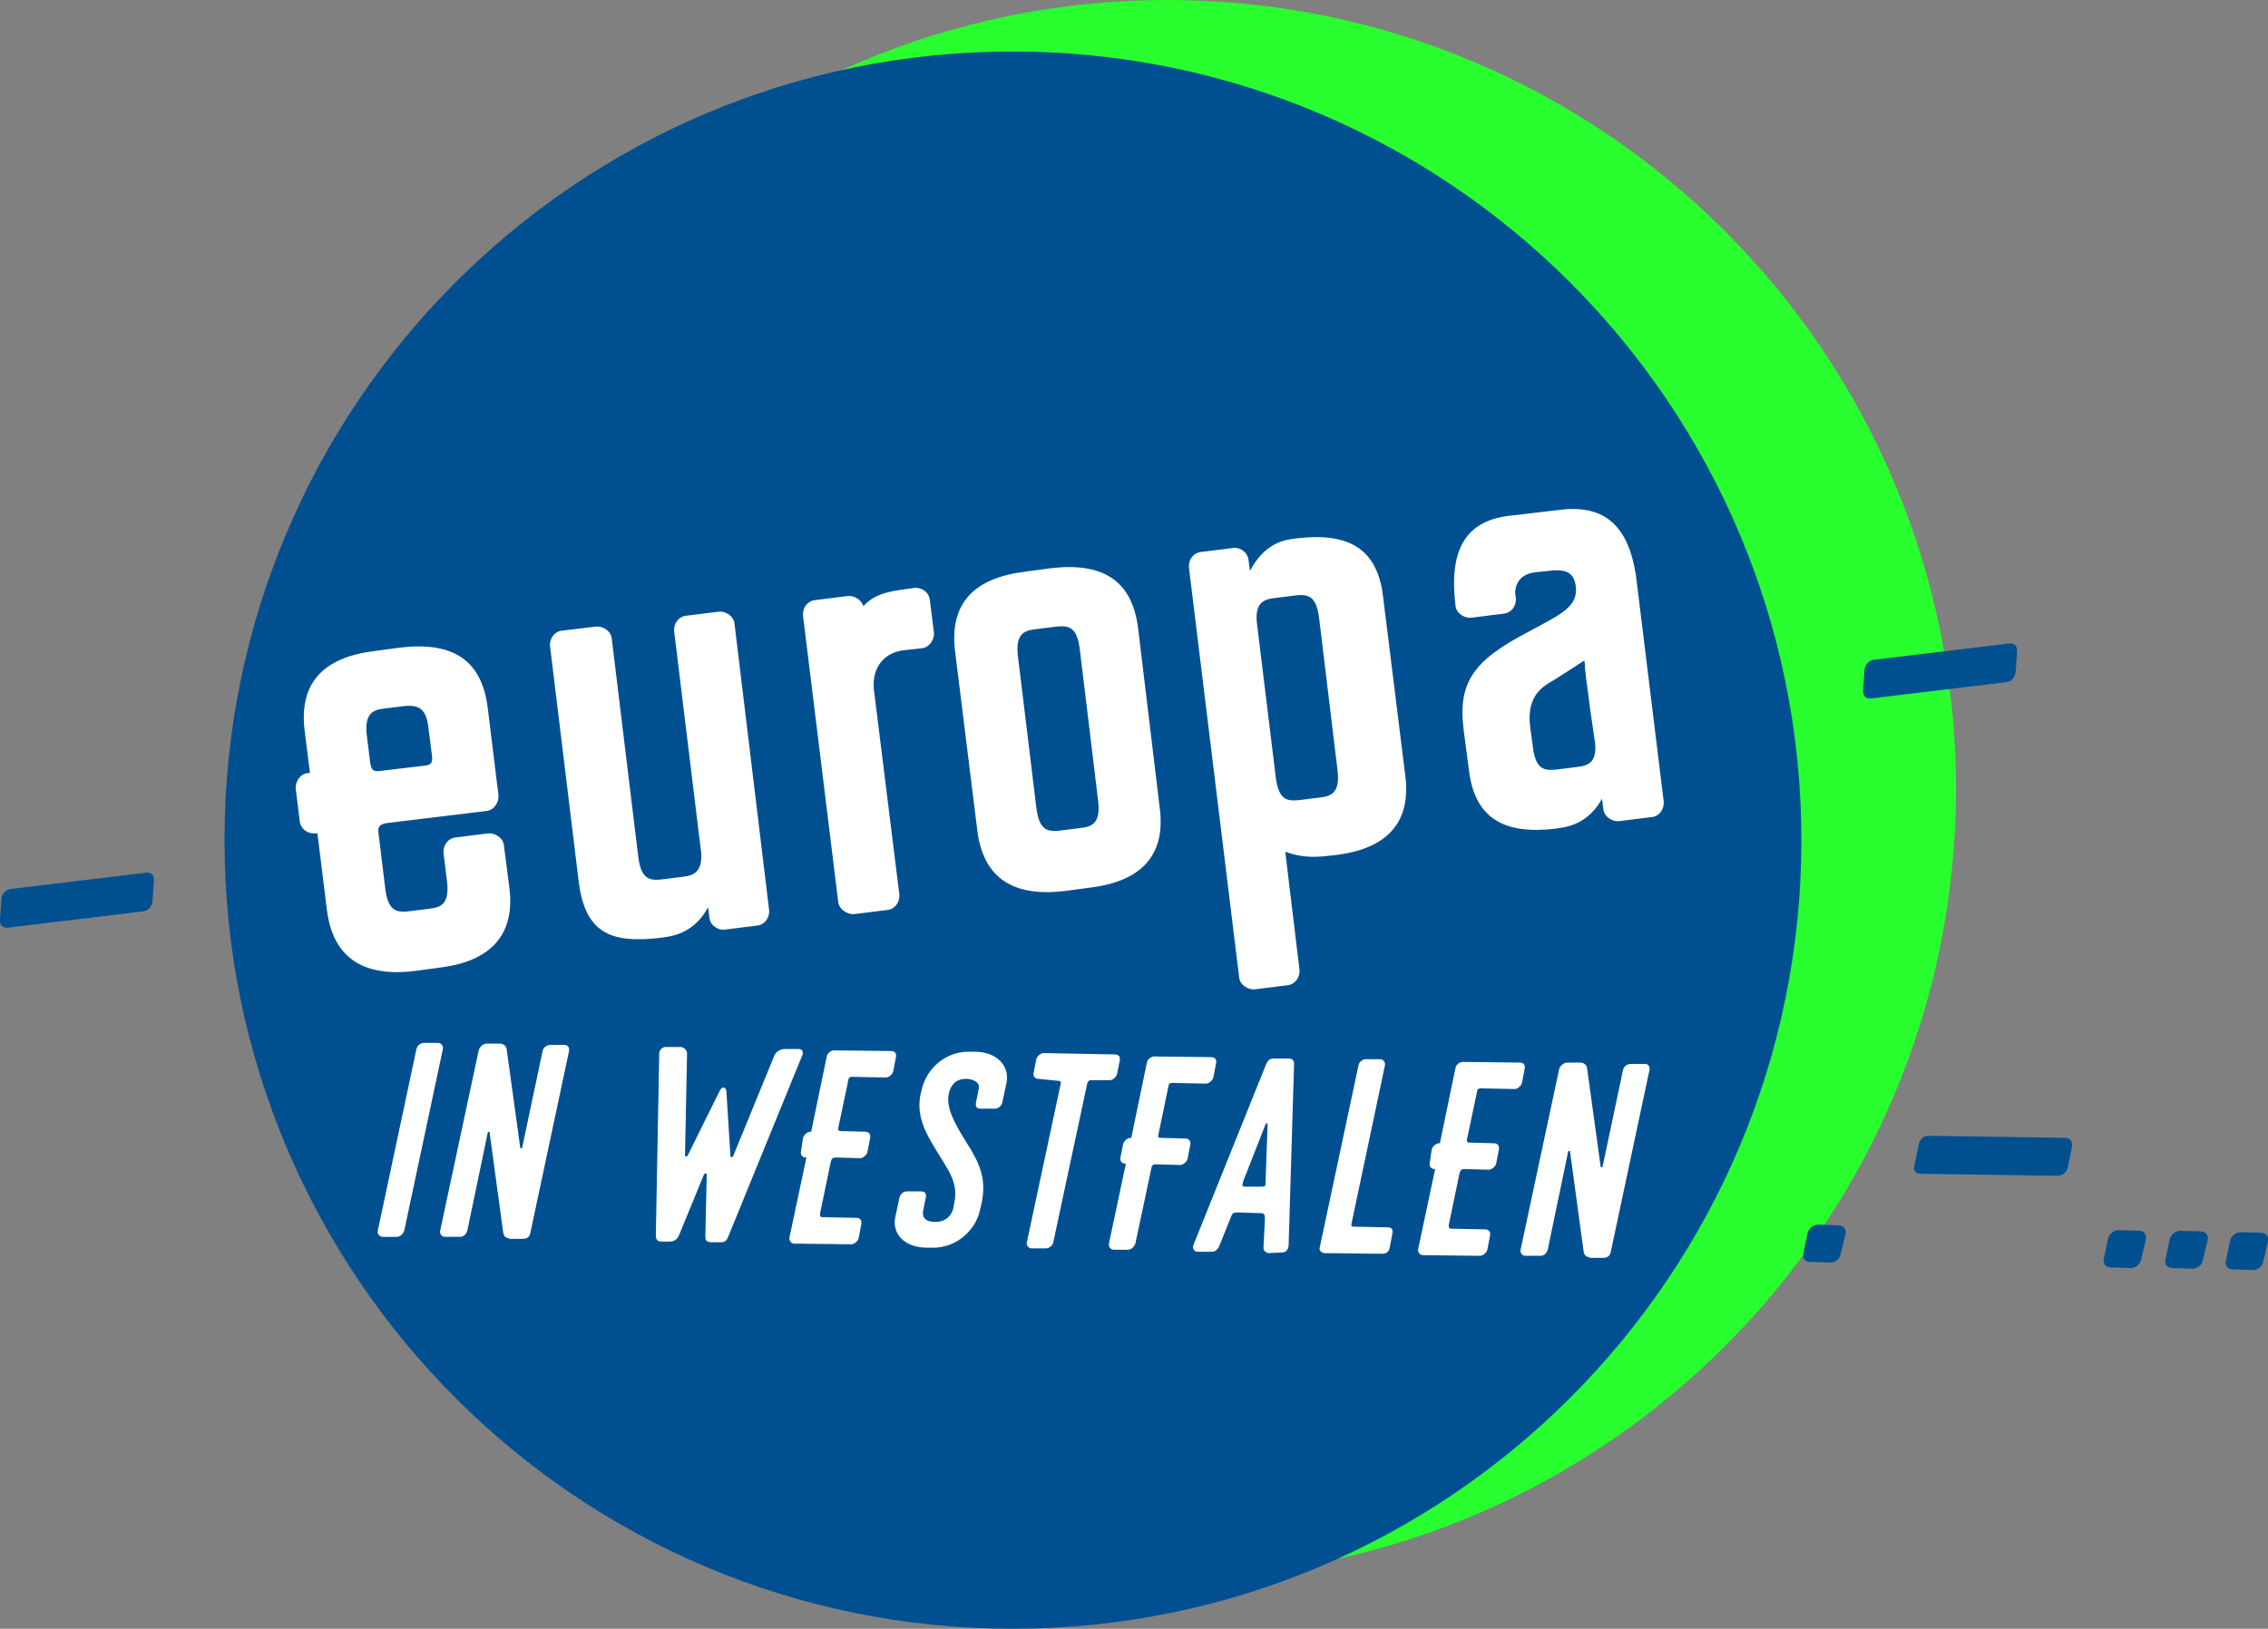 <?xml version="1.0" encoding="utf-8"?>
<!-- Generator: Adobe Illustrator 17.1.0, SVG Export Plug-In . SVG Version: 6.00 Build 0)  -->
<!DOCTYPE svg PUBLIC "-//W3C//DTD SVG 1.1//EN" "http://www.w3.org/Graphics/SVG/1.1/DTD/svg11.dtd">
<svg version="1.1" id="Ebene_1" xmlns="http://www.w3.org/2000/svg" xmlns:xlink="http://www.w3.org/1999/xlink" x="0px" y="0px"
	 viewBox="0 0 334.4 240.2" enable-background="new 0 0 334.4 240.2" xml:space="preserve">
<rect x="0" y="0" width="334.4" height="240.2" fill="#808080" stroke="none"/>
<g>
	<defs>
		<rect id="SVGID_1_" x="0" y="0" width="334.4" height="240.2"/>
	</defs>
	<clipPath id="SVGID_2_">
		<use xlink:href="#SVGID_1_"  overflow="visible"/>
	</clipPath>
	<path clip-path="url(#SVGID_2_)" fill="#29FE2F" d="M172.1,232.6c64.2,0,116.3-52.1,116.3-116.3S236.3,0,172.1,0
		S55.8,52.1,55.8,116.3S107.8,232.6,172.1,232.6"/>
	<path clip-path="url(#SVGID_2_)" fill="#005091" d="M149.3,240.2c64.2,0,116.3-52.1,116.3-116.3S213.5,7.6,149.3,7.6
		S33.1,59.7,33.1,123.9S85.1,240.2,149.3,240.2"/>
	<path clip-path="url(#SVGID_2_)" fill="#005090" d="M275.9,103l19.9-2.4c0.8-0.1,1.3-0.7,1.4-1.5l0.2-3.1c0-0.8-0.4-1.2-1.2-1.1
		l-19.9,2.4c-0.8,0.1-1.3,0.7-1.4,1.5l-0.2,3.1C274.7,102.6,275.1,103.1,275.9,103"/>
	<path clip-path="url(#SVGID_2_)" fill="#FFFFFF" d="M235.2,109.7c0.2,2.5-0.8,3.2-2.6,3.4l-3.2,0.4c-1.9,0.2-3-0.2-3.4-3.4l-0.4-3
		c-0.5-4.4,1.7-5.8,3.5-6.8c1.9-1.2,3.9-2.5,4.5-2.9c0,0,0.1,0.5,0.1,1.2c0.1,1.2,0.5,3.8,0.7,5.6L235.2,109.7z M214.6,89.3
		c0.1,1.2,1.4,1.9,2.3,1.8l4.8-0.6c1.1-0.1,1.9-1.1,1.8-2.3l-0.1-0.7c0,0-0.2-2.7,2.9-3.1l2-0.2c2.9-0.4,3.7,0.5,4,2
		c0.6,3.4-2.5,4.5-6.8,6.9c-8.1,4.2-10.6,7.4-9.7,14.5l0.8,6.1c0.9,7.1,5.3,9.4,12.8,8.5l0.6-0.1c3-0.4,4.9-2,6.2-4.3l0.2,1.5
		c0.1,1.2,1.4,1.9,2.3,1.8l4.8-0.6c1.1-0.1,1.9-1.1,1.8-2.3l-4.1-33.4c-1.1-7-4.4-10.5-11.3-9.6l-6.8,0.8
		C216.1,76.6,213.6,81,214.6,89.3 M187.9,88.2l3.2-0.4c1.9-0.2,3,0.2,3.4,3.4l2.7,22.3c0.4,3.2-0.7,3.9-2.5,4.1l-3.2,0.4
		c-1.9,0.2-3-0.2-3.4-3.4l-2.8-22.9C185.1,89.1,186.1,88.4,187.9,88.2 M181.9,80.8l-4.8,0.6c-1.1,0.1-1.9,1.1-1.8,2.3l7.4,60.4
		c0.1,1.2,1.4,1.9,2.3,1.8l4.8-0.6c1.1-0.1,1.9-1.1,1.8-2.3l-2.1-17.4c1.3,0.5,3,0.9,5.5,0.7l1.9-0.2c7.5-0.9,11.2-4.7,10.3-11.7
		l-3.3-26.6c-0.9-7.1-5.3-9.3-12.8-8.4l-0.7,0.1c-3,0.4-4.9,2.4-6.1,4.7l-0.2-1.5C184,81.4,182.8,80.7,181.9,80.8 M150.1,96.9
		c-0.4-3.2,0.7-3.9,2.5-4.1l3.2-0.4c1.9-0.2,3,0.2,3.4,3.3l2.7,22.3c0.4,3.2-0.7,3.9-2.5,4.1l-3.2,0.4c-1.9,0.2-3-0.2-3.4-3.4
		L150.1,96.9z M167.8,92.6c-0.9-7.1-5.3-9.7-12.9-8.8l-3.7,0.5c-7.5,0.9-11.2,4.6-10.4,11.6l3.3,26.6c0.9,7.1,5.4,9.8,12.9,8.9
		l3.7-0.5c7.5-0.9,11.2-4.7,10.3-11.7L167.8,92.6z M126,134.8l4.8-0.6c1.1-0.1,1.9-1.1,1.8-2.3l-3.7-29.8c-0.5-3.2,1.1-5.8,4.3-6.2
		l2.7-0.3c1.2-0.1,1.9-1.4,1.8-2.3l-0.6-4.8c-0.1-1.1-1.1-1.9-2.3-1.8l-0.7,0.1c-1.8,0.3-4.9,0.4-6.8,2.6c-0.3-1-1.4-1.6-2.3-1.5
		l-4.8,0.6c-1.1,0.1-1.9,1.1-1.8,2.3l5.2,42.3C123.8,134.2,125,134.9,126,134.8 M106.8,137.1l4.8-0.6c1.1-0.1,1.9-1.1,1.8-2.3
		L108.3,92c-0.1-1.2-1.4-1.9-2.3-1.8l-4.8,0.6c-1.1,0.1-1.9,1.1-1.8,2.3l4,32.8c0.1,2.6-1,3.2-2.7,3.4l-3.2,0.4
		c-1.9,0.2-3-0.2-3.4-3.4l-3.9-32.1c-0.1-1.2-1.4-1.9-2.3-1.8L82.9,93c-1.1,0.1-1.9,1.1-1.8,2.3l4.2,34.5c0.9,7.7,4.6,9.4,12.1,8.5
		l0.7-0.1c3-0.4,5-2,6.3-4.4l0.2,1.5C104.7,136.5,105.9,137.2,106.8,137.1 M63.2,107.6l0.5,3.9c0.1,0.9-0.1,1.3-1,1.4l-6.7,0.8
		c-0.9,0.1-1.2-0.1-1.4-1.1l-0.5-4c-0.4-3.2,0.7-3.9,2.5-4.1l3.2-0.4C61.7,104,62.9,104.4,63.2,107.6 M45.7,114l-0.3,0
		c-1.2,0.1-1.9,1.4-1.8,2.3l0.6,4.8c0.1,1.1,1.1,1.9,2.3,1.8l0.3,0l1.4,11.3c0.9,7.1,5.4,9.9,12.9,9l3.7-0.5
		c7.5-0.9,11.2-4.8,10.3-11.8l-0.8-6.2c-0.1-1.2-1.4-1.9-2.3-1.8l-4.8,0.6c-1.1,0.1-1.9,1.1-1.8,2.3l0.5,4.1
		c0.4,3.2-0.7,3.9-2.5,4.1l-3.2,0.4c-1.9,0.2-3-0.2-3.4-3.4l-1-8.2c-0.1-0.8,0.1-1.2,1.1-1.4l14.8-1.8c1.2-0.1,1.9-1.4,1.8-2.3
		l-1.6-13c-0.9-7.1-5.3-9.7-12.9-8.8L55.3,96c-7.5,0.9-11.2,4.6-10.4,11.6L45.7,114z"/>
	<path clip-path="url(#SVGID_2_)" fill="#005090" d="M1.2,136.8l19.9-2.4c0.8-0.1,1.3-0.7,1.4-1.5l0.2-3.1c0-0.8-0.4-1.2-1.2-1.1
		l-19.9,2.4c-0.8,0.1-1.3,0.7-1.4,1.5L0,135.6C-0.1,136.4,0.4,136.9,1.2,136.8"/>
	<path clip-path="url(#SVGID_2_)" fill="#005090" d="M334.4,183.1c0.2-0.8-0.4-1.3-1-1.3l-3-0.1c-0.7,0-1.4,0.5-1.6,1.3l-0.6,2.9
		c-0.2,0.8,0.3,1.3,1,1.3l3,0.1c0.6,0,1.4-0.5,1.5-1.3L334.4,183.1z M325.5,182.9c0.2-0.8-0.4-1.3-1-1.3l-3-0.1
		c-0.7,0-1.4,0.5-1.6,1.3l-0.6,2.9c-0.2,0.8,0.3,1.3,1,1.3l3,0.1c0.6,0,1.4-0.5,1.5-1.3L325.5,182.9z M316.4,182.8
		c0.2-0.8-0.4-1.3-1-1.3l-3-0.1c-0.7,0-1.4,0.5-1.6,1.3l-0.6,2.9c-0.2,0.8,0.3,1.3,1,1.3l3,0.1c0.6,0,1.4-0.5,1.5-1.3L316.4,182.8z
		 M283.2,173.1l20.1,0.3c0.8,0,1.4-0.5,1.6-1.3l0.6-3c0.1-0.8-0.3-1.3-1-1.3l-20.1-0.3c-0.8,0-1.4,0.5-1.5,1.3l-0.6,3
		C282,172.6,282.4,173.1,283.2,173.1 M272.1,182c0.2-0.8-0.4-1.3-1-1.3l-3-0.1c-0.7,0-1.4,0.5-1.6,1.3l-0.6,2.9
		c-0.2,0.8,0.3,1.3,1,1.3l3,0.1c0.6,0,1.4-0.5,1.5-1.3L272.1,182z"/>
	<path clip-path="url(#SVGID_2_)" fill="#FFFFFF" d="M234.4,185.5l2,0c0.6,0,1-0.3,1.1-0.9l5.7-26.8c0.1-0.5-0.2-0.9-0.6-0.9l-2.2,0
		c-0.5,0-1,0.4-1.1,0.9l-3,14.2c0,0.2-0.3,0.2-0.3,0l-2-14.5c-0.1-0.5-0.4-0.7-0.9-0.8l-2,0c-0.5,0-1,0.4-1.2,0.9l-5.7,26.7
		c-0.1,0.4,0.2,0.9,0.7,0.9l2.2,0c0.5,0,0.9-0.3,1.1-0.9l3-14.4c0-0.2,0.3-0.3,0.3,0l2,14.7c0.1,0.4,0.2,0.7,0.8,0.8L234.4,185.5z
		 M210.8,171.5c-0.1,0.5,0.2,0.9,0.7,0.9l0.1,0l-2.5,11.8c-0.1,0.5,0.3,0.9,0.7,0.9l8.4,0.1c0.5,0,1-0.5,1.1-0.9l0.4-2.1
		c0.1-0.5-0.2-0.9-0.7-0.9l-5-0.1c-0.3,0-0.4-0.1-0.4-0.5l1.6-7.7c0.1-0.4,0.3-0.6,0.7-0.6l3.6,0.1c0.5,0,1-0.5,1.1-0.9l0.4-2.1
		c0.1-0.5-0.2-0.9-0.7-0.9l-3.6-0.1c-0.4,0-0.5-0.2-0.4-0.5l1.5-7.1c0-0.3,0.3-0.4,0.5-0.4l5,0.1c0.5,0,1-0.5,1.1-0.9l0.4-2.1
		c0.1-0.5-0.1-0.9-0.7-0.9l-8.4-0.1c-0.5,0-1,0.4-1.1,0.9l-2.3,11.1l-0.1,0c-0.5,0-1,0.5-1.1,0.9L210.8,171.5z M195.3,184.8l8.5,0.1
		c0.7,0,1-0.4,1.1-0.9l0.4-2.1c0.1-0.6-0.1-0.9-0.7-0.9l-4.9-0.1c-0.5,0-0.5-0.1-0.4-0.6l4.9-23.2c0.1-0.5-0.3-0.9-0.7-0.9l-2.1,0
		c-0.5,0-1,0.4-1.1,0.9l-5.7,26.8C194.4,184.4,194.9,184.8,195.3,184.8 M186.6,165.8c0.1-0.2,0.3-0.2,0.3,0l-0.3,8.4
		c0,0.8,0,0.8-0.8,0.8l-1.9,0c-0.8,0-0.8,0-0.6-0.8L186.6,165.8z M189.1,184.7c0.5,0,0.9-0.5,0.9-1.1l0.8-26.7
		c0-0.6-0.3-0.8-0.9-0.8l-2,0c-0.7,0-0.9,0.2-1.2,0.8l-10.7,26.6c-0.3,0.6,0.1,1.1,0.6,1.1l2.1,0c0.5,0,0.9-0.4,1.1-0.9l1.6-4
		c0.3-0.8,0.4-0.9,1.1-0.9l3.2,0.1c0.7,0,0.8,0.1,0.8,0.9l-0.2,4.1c-0.1,0.5,0.4,0.9,0.8,0.9L189.1,184.7z M165.2,170.7
		c-0.1,0.5,0.2,0.9,0.7,0.9l0.1,0l-2.5,11.8c-0.1,0.5,0.3,0.9,0.7,0.9l2.1,0c0.5,0,0.9-0.4,1.1-0.9l2.4-11.3c0-0.2,0.3-0.4,0.5-0.4
		l3.7,0.1c0.5,0,1-0.5,1.1-0.9l0.4-2.1c0.1-0.5-0.2-0.9-0.7-0.9l-3.7-0.1c-0.3,0-0.4-0.1-0.3-0.5l1.5-7.2c0-0.3,0.3-0.4,0.5-0.4
		l5,0.1c0.5,0,1-0.5,1.1-0.9l0.4-2.1c0.1-0.5-0.1-0.9-0.7-0.9l-8.4-0.1c-0.5,0-1,0.4-1.1,0.9l-2.3,11.1l-0.1,0c-0.5,0-1,0.5-1.1,0.9
		L165.2,170.7z M156.1,159.4c0,0,0.4,0,0.3,0.4l-5,23.4c-0.1,0.5,0.3,0.9,0.7,0.9l2.1,0c0.5,0,1-0.4,1.1-0.9l5-23.4
		c0.1-0.3,0.2-0.5,0.6-0.5l2.7,0c0.5,0,1-0.5,1.1-0.9l0.4-2c0.1-0.5-0.1-0.9-0.7-0.9l-10.5-0.2c-0.5,0-1,0.5-1.1,0.9l-0.4,2
		c-0.1,0.5,0.2,0.9,0.7,0.9L156.1,159.4z M140.6,178c-0.2,1.1-1,2.2-2.7,2.2c-0.8,0-2-0.2-1.8-1.6l0.4-2c0.1-0.6-0.1-0.9-0.7-0.9
		l-2.1,0c-0.6,0-1,0.5-1.1,1l-0.6,2.8c-0.5,2.5,1.4,4.5,4.7,4.5l0.7,0c3.6,0.1,6.5-2.6,7.1-5.6l0.2-0.8c0.7-3.3,0.1-5.6-2.2-9.1
		c-2.1-3.4-3-5.3-2.6-7.3c0.3-1.1,0.9-2.1,2.6-2.1c0.7,0,2.1,0.4,1.8,1.5l-0.4,2c-0.1,0.6,0.1,0.9,0.7,0.9l2.1,0c0.6,0,1-0.5,1.1-1
		l0.6-2.8c0.5-2.5-1.4-4.6-4.7-4.6l-0.7,0c-3.6-0.1-6.4,2.5-7.1,5.6l-0.2,0.8c-0.5,2.8,0.4,5,2.2,7.9c1.7,2.9,3.5,4.9,2.8,8
		L140.6,178z M118.1,169.8c-0.1,0.5,0.2,0.9,0.7,0.9l0.1,0l-2.5,11.8c-0.1,0.5,0.3,0.9,0.7,0.9l8.4,0.1c0.5,0,1-0.5,1.1-0.9l0.4-2.1
		c0.1-0.5-0.2-0.9-0.7-0.9l-5-0.1c-0.3,0-0.4-0.1-0.4-0.5l1.6-7.7c0.1-0.4,0.3-0.6,0.7-0.6l3.6,0.1c0.5,0,1-0.5,1.1-0.9l0.4-2.1
		c0.1-0.5-0.2-0.9-0.7-0.9l-3.6-0.1c-0.4,0-0.5-0.2-0.4-0.5l1.5-7.1c0-0.3,0.3-0.4,0.5-0.4l5,0.1c0.5,0,1-0.5,1.1-0.9l0.4-2.1
		c0.1-0.5-0.1-0.9-0.7-0.9l-8.4-0.1c-0.5,0-1,0.4-1.1,0.9l-2.3,11.1l-0.1,0c-0.5,0-1,0.5-1.1,0.9L118.1,169.8z M104,182.3
		c0,0.7,0.2,0.9,1,0.9l1.1,0c0.7,0,1-0.1,1.3-0.9l10.9-26.7c0.2-0.5,0-0.9-0.6-0.9l-2,0c-0.5,0-1.2,0.3-1.5,0.9l-6.1,14.9
		c-0.1,0.2-0.4,0.2-0.4,0l-0.6-9.6c-0.1-0.7-0.7-0.7-1,0l-4.7,9.5c-0.1,0.2-0.4,0.2-0.4,0l0.3-15c0-0.6-0.5-1-1-1l-2.1,0
		c-0.6,0-0.9,0.4-1,0.9l-0.5,26.9c0,0.7,0.3,0.9,1,0.9l1,0c0.7,0,1.1-0.3,1.4-0.9l3.7-9c0.1-0.2,0.4-0.2,0.4,0L104,182.3z
		 M75.1,182.7l2,0c0.6,0,1-0.3,1.1-0.9l5.7-26.8c0.1-0.5-0.2-0.9-0.6-0.9l-2.2,0c-0.5,0-1,0.4-1.1,0.9l-3,14.2c0,0.2-0.3,0.2-0.3,0
		l-2-14.5c-0.1-0.5-0.4-0.7-0.9-0.8l-2,0c-0.5,0-1,0.4-1.2,0.9l-5.7,26.7c-0.1,0.4,0.2,0.9,0.7,0.9l2.2,0c0.5,0,0.9-0.3,1.1-0.9
		l3-14.4c0-0.2,0.3-0.3,0.3,0l2,14.7c0.1,0.4,0.2,0.7,0.8,0.8L75.1,182.7z M56.4,182.4l2.1,0c0.5,0,0.9-0.4,1.1-0.9l5.7-26.8
		c0.1-0.5-0.3-0.9-0.7-0.9l-2.1,0c-0.5,0-1,0.4-1.1,0.9l-5.7,26.8C55.6,182,56,182.4,56.4,182.4"/>
</g>
</svg>
